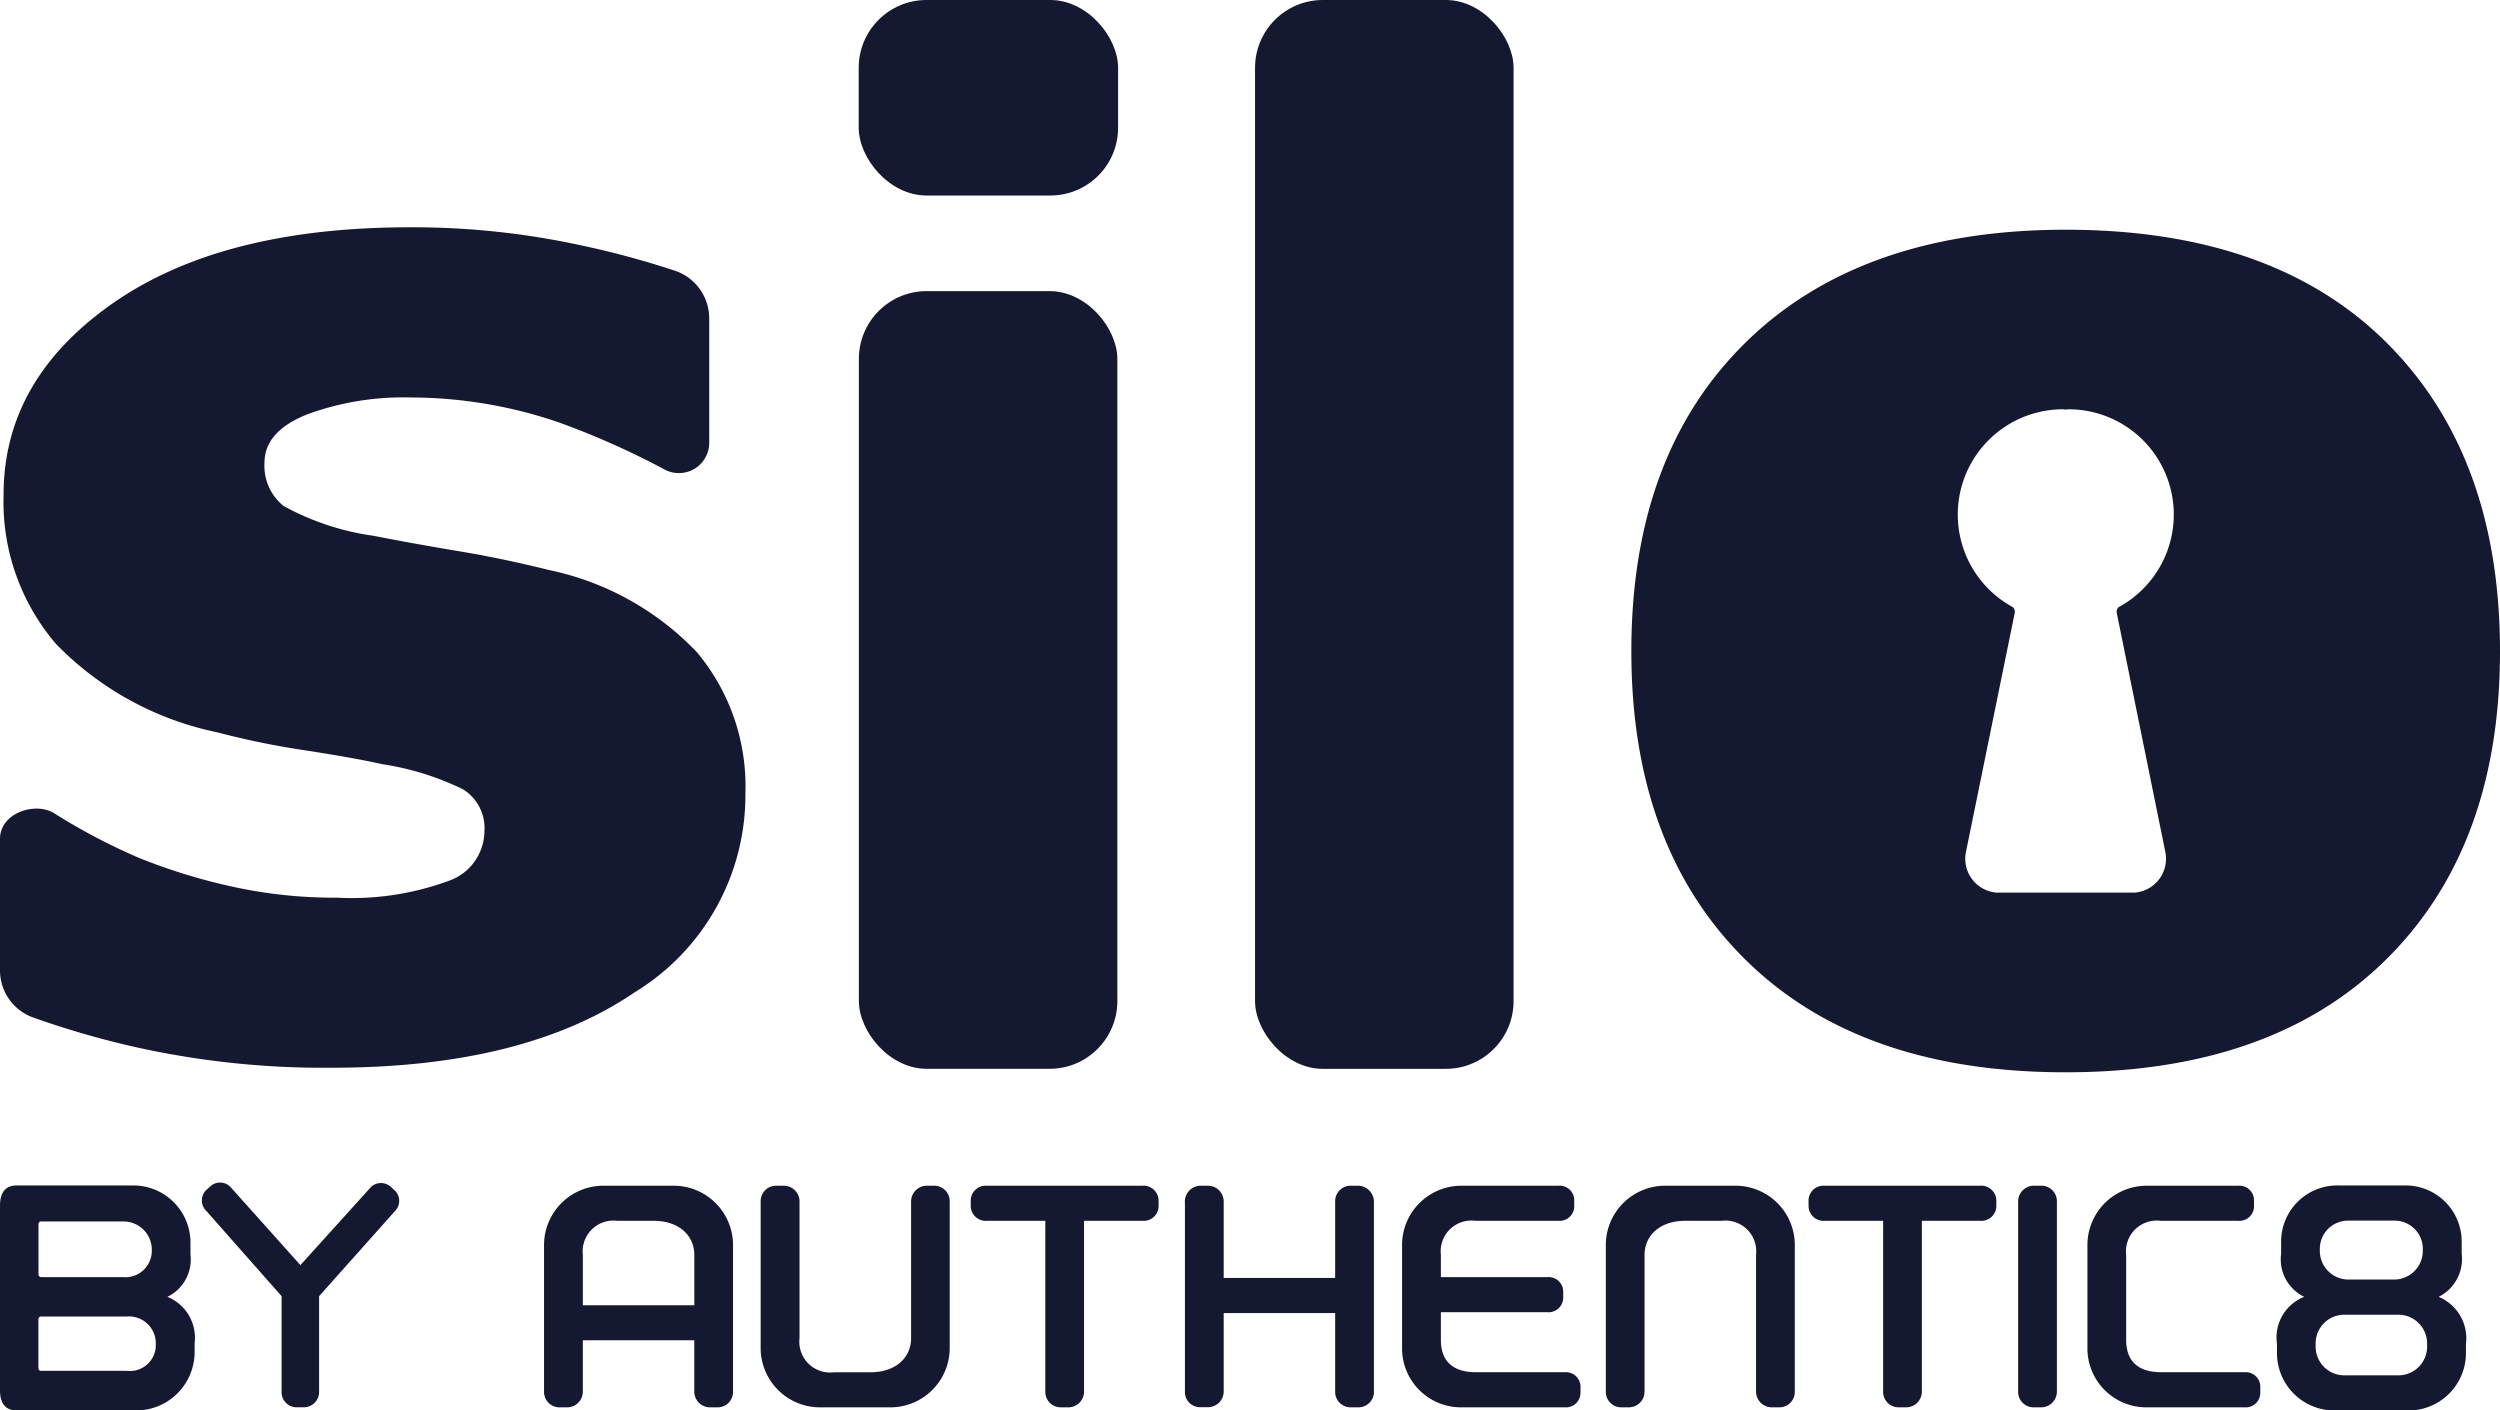<svg xmlns="http://www.w3.org/2000/svg" width="106.375" height="60.015"><defs><style>.cls-1{fill:#151831}</style></defs><g id="Group_7631" transform="translate(-155 -4844.16)"><g id="Silo" transform="translate(155 4844.16)"><g id="Group_7485"><g id="Group_7484"><g id="Group_7483"><rect id="Rectangle_2428" width="11.037" height="8.319" class="cls-1" rx="2.884" transform="translate(36.538)"/><rect id="Rectangle_2429" width="10.999" height="33.091" class="cls-1" rx="2.884" transform="translate(36.545 12.387)"/><rect id="Rectangle_2430" width="11.001" height="45.48" class="cls-1" rx="2.884" transform="translate(53.402)"/><path id="Path_25818" d="M38.627 38.188q-1.932-.481-3.848-.8t-3.579-.647a11.1 11.1 0 01-3.832-1.269 2.188 2.188 0 01-.814-1.84q0-1.326 1.8-2.052a11.861 11.861 0 014.42-.725 19.5 19.5 0 016.261 1.045 34.056 34.056 0 014.575 2.037 1.292 1.292 0 001.868-1.125v-5.319a2.142 2.142 0 00-1.454-2.03 37.448 37.448 0 00-3.993-1.08 33.712 33.712 0 00-7.286-.77q-8.03 0-12.661 3.245t-4.632 8.133a9.3 9.3 0 002.233 6.353 13.308 13.308 0 006.849 3.756 35.111 35.111 0 003.757.77q2.067.317 3.275.588a11.887 11.887 0 013.44 1.071 1.95 1.95 0 01.906 1.8 2.258 2.258 0 01-1.539 2.1 11.936 11.936 0 01-4.738.709 20.175 20.175 0 01-4.587-.5 24.719 24.719 0 01-3.832-1.192 25.9 25.9 0 01-3.6-1.893c-.792-.509-2.316-.036-2.316 1.084v5.585a2.128 2.128 0 001.371 2 37.364 37.364 0 004.545 1.307 36.773 36.773 0 008.208.845q8.179 0 12.887-3.213a9.822 9.822 0 004.706-8.465 8.894 8.894 0 00-2.052-5.99 12.093 12.093 0 00-6.337-3.516" class="cls-1" transform="translate(-15.3 -13.942)"/></g><path id="Path_25819" d="M144.224 28.566q-4.824-4.807-13.657-4.808-8.714 0-13.6 4.779T112.086 41.7q0 8.322 4.854 13.117t13.627 4.792q8.775 0 13.627-4.792t4.853-13.117q0-8.324-4.823-13.134zM134.8 50.2a1.447 1.447 0 01-1.291 1.764h-5.887a1.447 1.447 0 01-1.292-1.764l2.07-10.141a.273.273 0 00-.078-.24 4.481 4.481 0 012.148-8.421.49.49 0 00.2 0 4.48 4.48 0 012.147 8.421.277.277 0 00-.078.24z" class="cls-1" transform="translate(-42.672 -13.983)"/></g></g><g id="Group_7490" transform="translate(0 50.319)"><g id="Group_7488" transform="translate(8.586)"><g id="Group_7486" transform="translate(14.563 .122)"><path id="Path_25820" d="M157.268 85.2a1.8 1.8 0 00.981-1.828v-.526a2.39 2.39 0 00-2.449-2.386h-2.781a2.39 2.39 0 00-2.453 2.385v.526a1.769 1.769 0 00.982 1.828 1.862 1.862 0 00-1.159 2.006v.4a2.444 2.444 0 002.474 2.43h3.093a2.444 2.444 0 002.474-2.43v-.4a1.911 1.911 0 00-1.162-2.005zm-5.055-2.043a1.2 1.2 0 011.2-1.2h1.956a1.2 1.2 0 011.226 1.2v.081a1.222 1.222 0 01-1.226 1.226h-1.956a1.218 1.218 0 01-1.2-1.226zm4.565 4.157a1.222 1.222 0 01-1.226 1.226h-2.292a1.222 1.222 0 01-1.226-1.226v-.153a1.218 1.218 0 011.226-1.2h2.291a1.222 1.222 0 011.226 1.226z" class="cls-1" transform="translate(-76.653 -80.46)"/><path id="Path_25821" d="M145.829 88.411h-3.544c-.825 0-1.493-.334-1.493-1.381v-3.612a1.31 1.31 0 011.472-1.449h3.3a.621.621 0 00.668-.624V81.1a.621.621 0 00-.668-.625h-3.879a2.526 2.526 0 00-2.541 2.474v4.415a2.507 2.507 0 002.451 2.541h4.236a.621.621 0 00.669-.624v-.246a.621.621 0 00-.671-.624z" class="cls-1" transform="translate(-73.473 -80.464)"/><path id="Path_25822" d="M105.409 88.411h-3.78c-.825 0-1.494-.334-1.494-1.381v-1.172h4.537a.622.622 0 00.669-.624v-.246a.622.622 0 00-.669-.624h-4.537v-.947a1.31 1.31 0 011.472-1.449h3.534a.621.621 0 00.669-.624V81.1a.621.621 0 00-.669-.625h-4.115a2.527 2.527 0 00-2.542 2.474v4.415a2.508 2.508 0 002.452 2.541h4.472a.622.622 0 00.669-.624v-.246a.622.622 0 00-.668-.624z" class="cls-1" transform="translate(-61.975 -80.464)"/><path id="Path_25823" d="M136.01 80.475h-.31a.671.671 0 00-.668.669v8.093a.657.657 0 00.67.668h.311a.671.671 0 00.669-.668v-8.093a.658.658 0 00-.672-.669z" class="cls-1" transform="translate(-72.31 -80.464)"/><path id="Path_25824" d="M80.2 80.475h-6.638a.634.634 0 00-.669.625v.245a.64.64 0 00.691.624h2.482v7.268a.656.656 0 00.668.668h.312a.67.67 0 00.668-.668v-7.268h2.505a.633.633 0 00.668-.624V81.1a.64.64 0 00-.687-.625z" class="cls-1" transform="translate(-54.737 -80.464)"/><path id="Path_25825" d="M129.905 80.475h-6.636a.634.634 0 00-.669.625v.245a.641.641 0 00.691.624h2.482v7.268a.657.657 0 00.668.668h.313a.67.67 0 00.668-.668v-7.268h2.5a.633.633 0 00.668-.624V81.1a.64.64 0 00-.685-.625z" class="cls-1" transform="translate(-68.795 -80.464)"/><path id="Path_25826" d="M67.809 80.475H67.5a.671.671 0 00-.668.669v5.82c0 .825-.656 1.449-1.726 1.449h-1.549a1.31 1.31 0 01-1.472-1.449v-5.82a.671.671 0 00-.669-.669H61.1a.657.657 0 00-.669.669v6.288a2.527 2.527 0 002.542 2.474h2.96a2.527 2.527 0 002.542-2.474v-6.288a.657.657 0 00-.666-.669z" class="cls-1" transform="translate(-51.214 -80.464)"/><path id="Path_25827" d="M53.08 80.475h-2.96a2.528 2.528 0 00-2.542 2.475v6.288a.657.657 0 00.669.668h.312a.67.67 0 00.669-.668v-2.186h4.743v2.186a.67.67 0 00.668.668h.312a.656.656 0 00.669-.668V82.95a2.528 2.528 0 00-2.54-2.475zm-3.851 5.088v-2.145a1.311 1.311 0 011.471-1.449h1.546c1.07 0 1.726.624 1.726 1.449v2.145z" class="cls-1" transform="translate(-47.578 -80.464)"/><path id="Path_25828" d="M92.973 80.475h-.312a.657.657 0 00-.668.669V84.4H87.25v-3.256a.671.671 0 00-.669-.669h-.312a.674.674 0 00-.668.734V89.3a.645.645 0 00.668.6h.312a.671.671 0 00.669-.668v-3.337h4.743v3.342a.657.657 0 00.668.668h.312a.661.661 0 00.669-.6v-8.096a.688.688 0 00-.669-.734z" class="cls-1" transform="translate(-58.331 -80.464)"/><path id="Path_25829" d="M116.073 80.475h-2.959a2.526 2.526 0 00-2.541 2.474v6.288a.656.656 0 00.669.668h.311a.669.669 0 00.668-.668v-5.819c0-.825.656-1.449 1.726-1.449h1.546a1.31 1.31 0 011.472 1.449v5.819a.67.67 0 00.668.668h.312a.656.656 0 00.669-.668v-6.288a2.526 2.526 0 00-2.541-2.474z" class="cls-1" transform="translate(-65.394 -80.464)"/></g><g id="Group_7487"><path id="Path_25830" d="M34.4 80.556L31.468 83.8l-2.939-3.283a.615.615 0 00-.884-.077l-.177.159a.622.622 0 000 .9l3.2 3.623v4.08a.637.637 0 00.648.648h.3a.65.65 0 00.648-.648v-4.08l3.227-3.62a.615.615 0 00-.016-.887l-.176-.159a.621.621 0 00-.899.1z" class="cls-1" transform="translate(-27.272 -80.289)"/></g></g><g id="Group_7489" transform="translate(0 .122)"><path id="Path_25831" d="M16.007 80.46c-.465 0-.707.29-.707.858v7.858c0 .567.242.857.707.857h5.1a2.487 2.487 0 002.474-2.464v-.392a1.879 1.879 0 00-1.157-1.977 1.769 1.769 0 00.981-1.8v-.519a2.432 2.432 0 00-2.453-2.421zm1.046 3.9a.115.115 0 01-.115-.115v-2.11c0-.095.039-.142.1-.142h3.494a1.2 1.2 0 011.227 1.195v.08a1.124 1.124 0 01-1.227 1.093zm-.019 3.986c-.058 0-.1-.044-.1-.133v-2.062a.115.115 0 01.115-.115h3.654a1.142 1.142 0 011.226 1.12v.128a1.1 1.1 0 01-1.226 1.064z" class="cls-1" transform="translate(-15.3 -80.46)"/></g></g></g></g></svg>